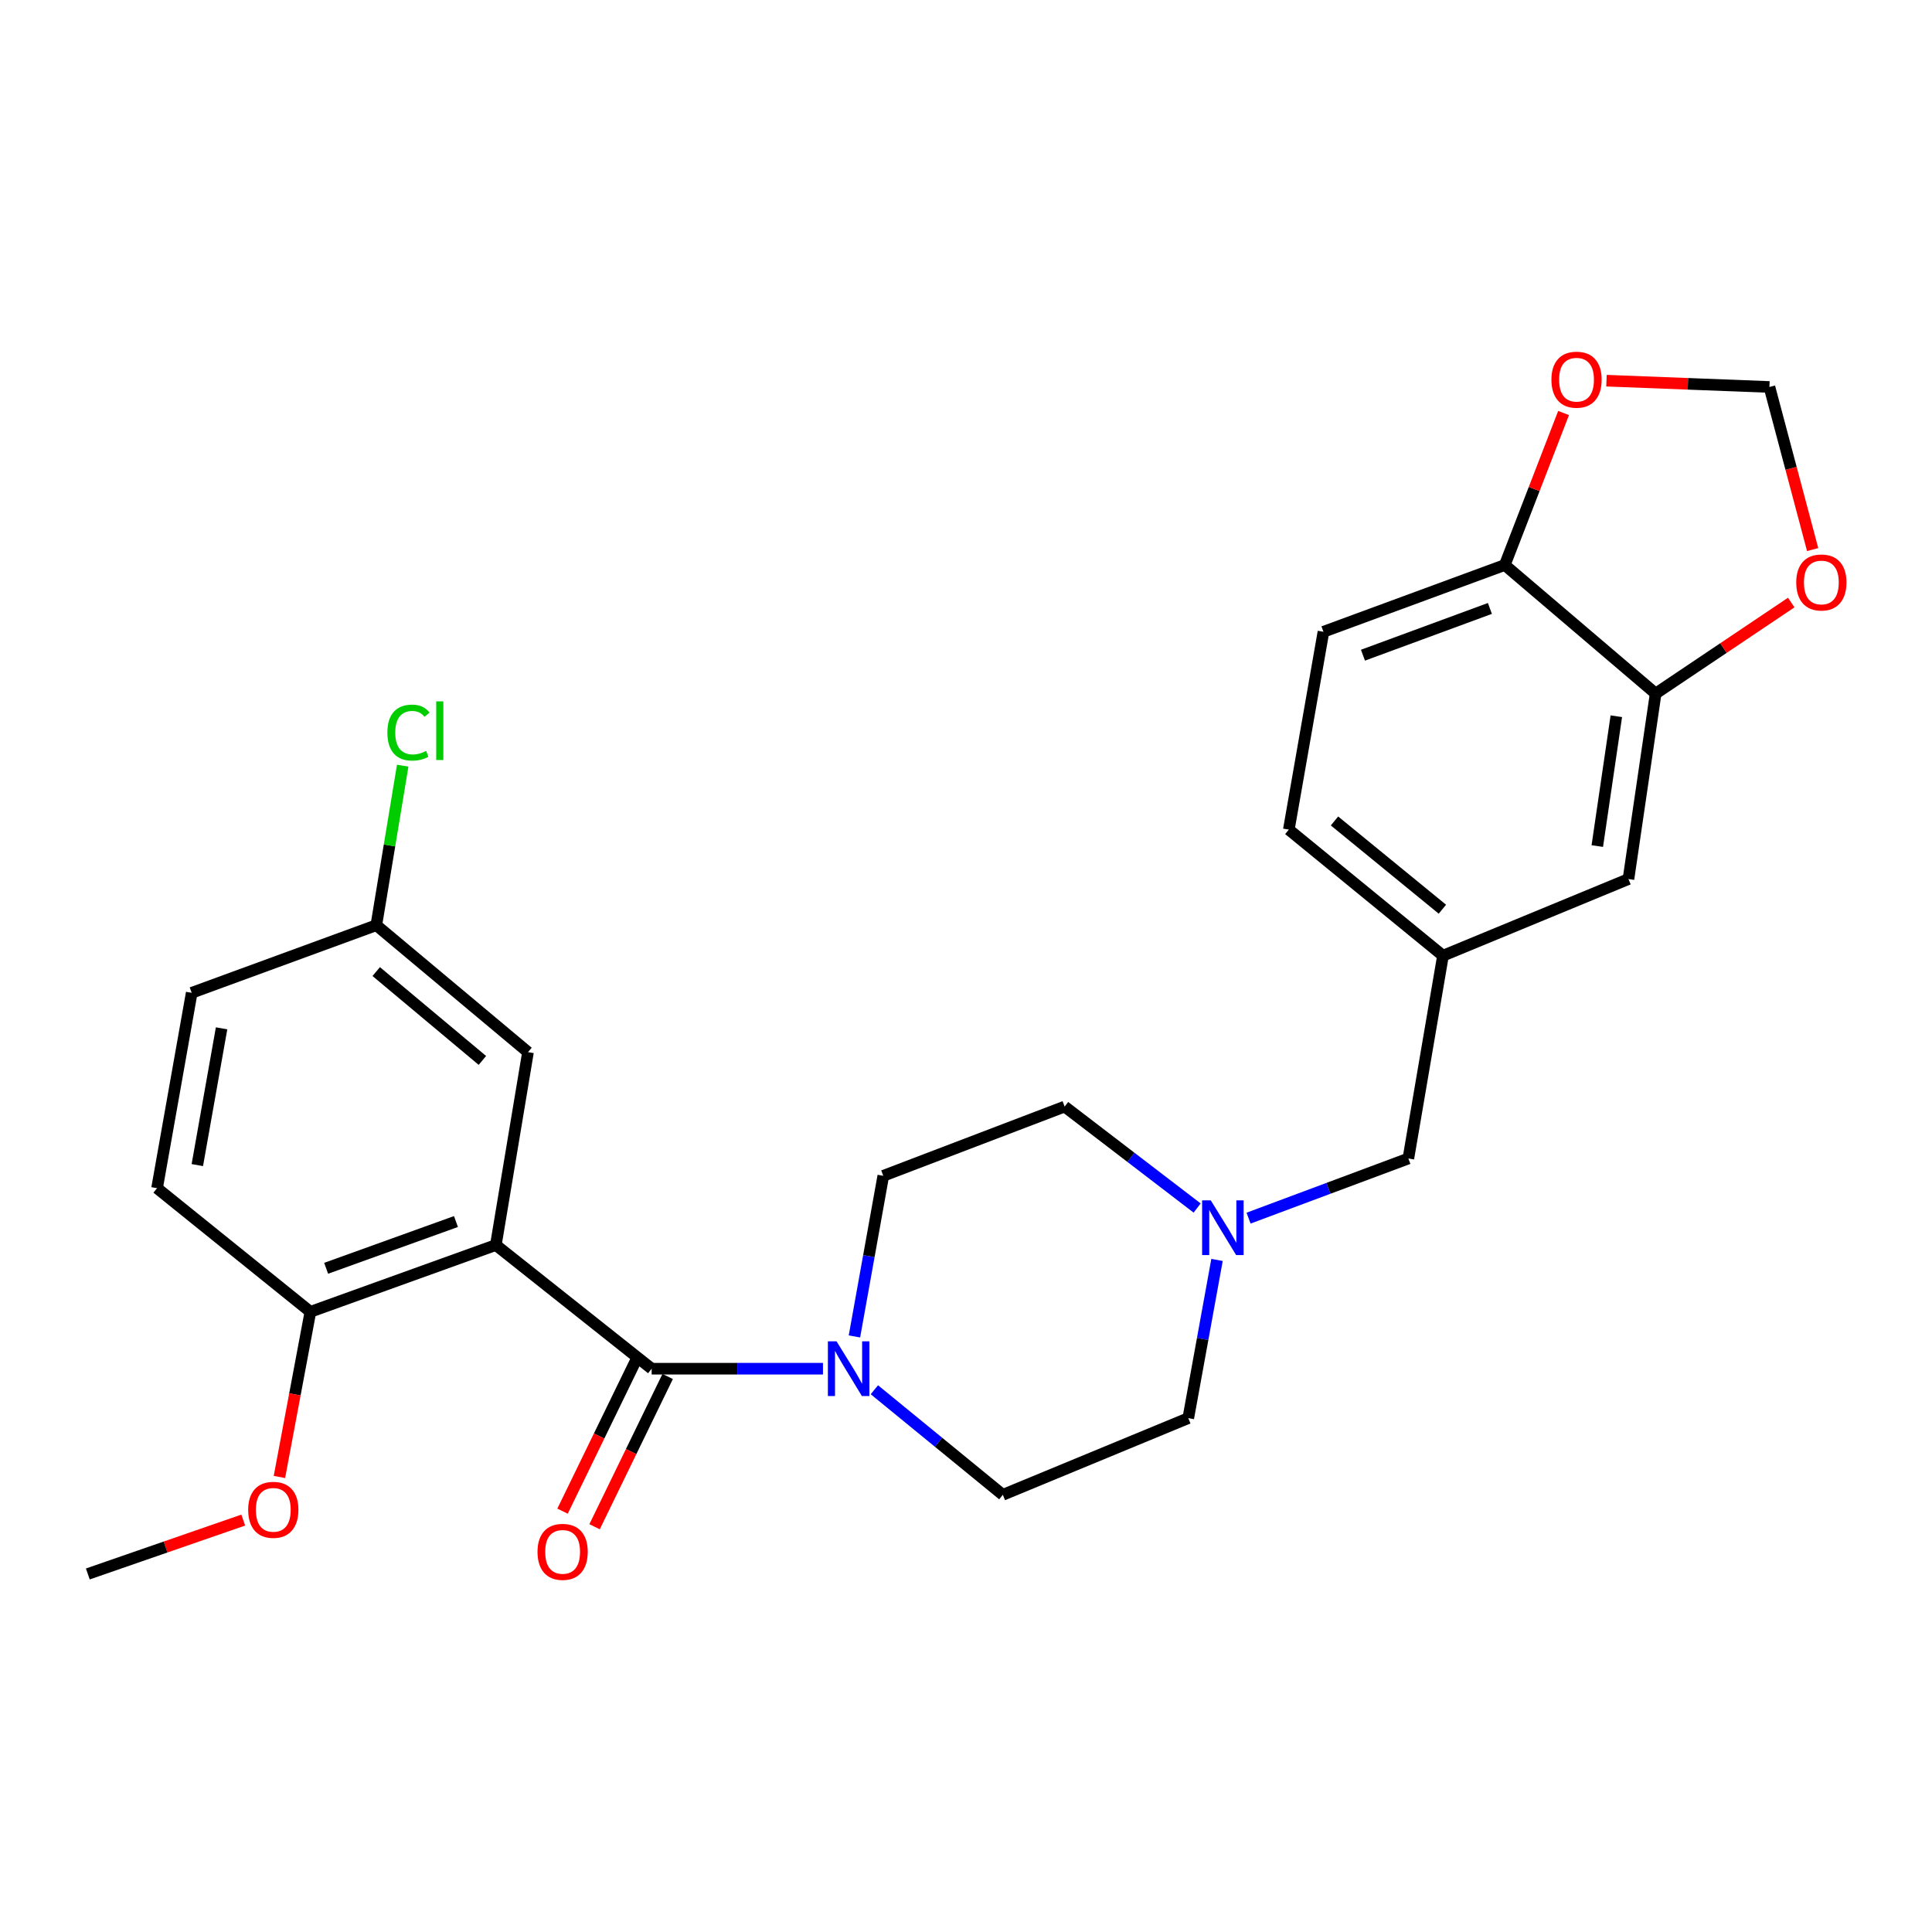 <?xml version='1.0' encoding='iso-8859-1'?>
<svg version='1.1' baseProfile='full'
              xmlns='http://www.w3.org/2000/svg'
                      xmlns:rdkit='http://www.rdkit.org/xml'
                      xmlns:xlink='http://www.w3.org/1999/xlink'
                  xml:space='preserve'
width='1000px' height='1000px' viewBox='0 0 1000 1000'>
<!-- END OF HEADER -->
<rect style='opacity:1.0;fill:#FFFFFF;stroke:none' width='1000' height='1000' x='0' y='0'> </rect>
<path class='bond-0' d='M 256.648,644.424 L 337.295,708.438' style='fill:none;fill-rule:evenodd;stroke:#000000;stroke-width:6px;stroke-linecap:butt;stroke-linejoin:miter;stroke-opacity:1' />
<path class='bond-4' d='M 256.648,644.424 L 160.658,679.002' style='fill:none;fill-rule:evenodd;stroke:#000000;stroke-width:6px;stroke-linecap:butt;stroke-linejoin:miter;stroke-opacity:1' />
<path class='bond-4' d='M 236.001,632.266 L 168.809,656.47' style='fill:none;fill-rule:evenodd;stroke:#000000;stroke-width:6px;stroke-linecap:butt;stroke-linejoin:miter;stroke-opacity:1' />
<path class='bond-5' d='M 256.648,644.424 L 273.291,544.594' style='fill:none;fill-rule:evenodd;stroke:#000000;stroke-width:6px;stroke-linecap:butt;stroke-linejoin:miter;stroke-opacity:1' />
<path class='bond-1' d='M 337.295,708.438 L 381.631,708.438' style='fill:none;fill-rule:evenodd;stroke:#000000;stroke-width:6px;stroke-linecap:butt;stroke-linejoin:miter;stroke-opacity:1' />
<path class='bond-1' d='M 381.631,708.438 L 425.966,708.438' style='fill:none;fill-rule:evenodd;stroke:#0000FF;stroke-width:6px;stroke-linecap:butt;stroke-linejoin:miter;stroke-opacity:1' />
<path class='bond-8' d='M 329.006,704.405 L 310.09,743.289' style='fill:none;fill-rule:evenodd;stroke:#000000;stroke-width:6px;stroke-linecap:butt;stroke-linejoin:miter;stroke-opacity:1' />
<path class='bond-8' d='M 310.09,743.289 L 291.174,782.172' style='fill:none;fill-rule:evenodd;stroke:#FF0000;stroke-width:6px;stroke-linecap:butt;stroke-linejoin:miter;stroke-opacity:1' />
<path class='bond-8' d='M 345.584,712.47 L 326.668,751.354' style='fill:none;fill-rule:evenodd;stroke:#000000;stroke-width:6px;stroke-linecap:butt;stroke-linejoin:miter;stroke-opacity:1' />
<path class='bond-8' d='M 326.668,751.354 L 307.752,790.237' style='fill:none;fill-rule:evenodd;stroke:#FF0000;stroke-width:6px;stroke-linecap:butt;stroke-linejoin:miter;stroke-opacity:1' />
<path class='bond-12' d='M 442.254,691.742 L 449.722,650.17' style='fill:none;fill-rule:evenodd;stroke:#0000FF;stroke-width:6px;stroke-linecap:butt;stroke-linejoin:miter;stroke-opacity:1' />
<path class='bond-12' d='M 449.722,650.17 L 457.189,608.597' style='fill:none;fill-rule:evenodd;stroke:#000000;stroke-width:6px;stroke-linecap:butt;stroke-linejoin:miter;stroke-opacity:1' />
<path class='bond-13' d='M 452.573,719.332 L 485.818,746.527' style='fill:none;fill-rule:evenodd;stroke:#0000FF;stroke-width:6px;stroke-linecap:butt;stroke-linejoin:miter;stroke-opacity:1' />
<path class='bond-13' d='M 485.818,746.527 L 519.062,773.721' style='fill:none;fill-rule:evenodd;stroke:#000000;stroke-width:6px;stroke-linecap:butt;stroke-linejoin:miter;stroke-opacity:1' />
<path class='bond-2' d='M 629.928,652.137 L 622.49,693.08' style='fill:none;fill-rule:evenodd;stroke:#0000FF;stroke-width:6px;stroke-linecap:butt;stroke-linejoin:miter;stroke-opacity:1' />
<path class='bond-2' d='M 622.49,693.08 L 615.052,734.023' style='fill:none;fill-rule:evenodd;stroke:#000000;stroke-width:6px;stroke-linecap:butt;stroke-linejoin:miter;stroke-opacity:1' />
<path class='bond-15' d='M 646.257,630.508 L 687.611,615.072' style='fill:none;fill-rule:evenodd;stroke:#0000FF;stroke-width:6px;stroke-linecap:butt;stroke-linejoin:miter;stroke-opacity:1' />
<path class='bond-15' d='M 687.611,615.072 L 728.965,599.635' style='fill:none;fill-rule:evenodd;stroke:#000000;stroke-width:6px;stroke-linecap:butt;stroke-linejoin:miter;stroke-opacity:1' />
<path class='bond-27' d='M 619.636,625.274 L 585.348,599.017' style='fill:none;fill-rule:evenodd;stroke:#0000FF;stroke-width:6px;stroke-linecap:butt;stroke-linejoin:miter;stroke-opacity:1' />
<path class='bond-27' d='M 585.348,599.017 L 551.059,572.76' style='fill:none;fill-rule:evenodd;stroke:#000000;stroke-width:6px;stroke-linecap:butt;stroke-linejoin:miter;stroke-opacity:1' />
<path class='bond-3' d='M 856.961,358.996 L 842.889,454.996' style='fill:none;fill-rule:evenodd;stroke:#000000;stroke-width:6px;stroke-linecap:butt;stroke-linejoin:miter;stroke-opacity:1' />
<path class='bond-3' d='M 836.61,370.722 L 826.759,437.922' style='fill:none;fill-rule:evenodd;stroke:#000000;stroke-width:6px;stroke-linecap:butt;stroke-linejoin:miter;stroke-opacity:1' />
<path class='bond-7' d='M 856.961,358.996 L 892.054,335.432' style='fill:none;fill-rule:evenodd;stroke:#000000;stroke-width:6px;stroke-linecap:butt;stroke-linejoin:miter;stroke-opacity:1' />
<path class='bond-7' d='M 892.054,335.432 L 927.146,311.868' style='fill:none;fill-rule:evenodd;stroke:#FF0000;stroke-width:6px;stroke-linecap:butt;stroke-linejoin:miter;stroke-opacity:1' />
<path class='bond-28' d='M 856.961,358.996 L 778.875,292.442' style='fill:none;fill-rule:evenodd;stroke:#000000;stroke-width:6px;stroke-linecap:butt;stroke-linejoin:miter;stroke-opacity:1' />
<path class='bond-17' d='M 160.658,679.002 L 81.292,614.999' style='fill:none;fill-rule:evenodd;stroke:#000000;stroke-width:6px;stroke-linecap:butt;stroke-linejoin:miter;stroke-opacity:1' />
<path class='bond-24' d='M 160.658,679.002 L 152.643,721.74' style='fill:none;fill-rule:evenodd;stroke:#000000;stroke-width:6px;stroke-linecap:butt;stroke-linejoin:miter;stroke-opacity:1' />
<path class='bond-24' d='M 152.643,721.74 L 144.628,764.478' style='fill:none;fill-rule:evenodd;stroke:#FF0000;stroke-width:6px;stroke-linecap:butt;stroke-linejoin:miter;stroke-opacity:1' />
<path class='bond-20' d='M 273.291,544.594 L 194.785,478.891' style='fill:none;fill-rule:evenodd;stroke:#000000;stroke-width:6px;stroke-linecap:butt;stroke-linejoin:miter;stroke-opacity:1' />
<path class='bond-20' d='M 249.683,548.876 L 194.729,502.884' style='fill:none;fill-rule:evenodd;stroke:#000000;stroke-width:6px;stroke-linecap:butt;stroke-linejoin:miter;stroke-opacity:1' />
<path class='bond-6' d='M 778.875,292.442 L 685.016,327.01' style='fill:none;fill-rule:evenodd;stroke:#000000;stroke-width:6px;stroke-linecap:butt;stroke-linejoin:miter;stroke-opacity:1' />
<path class='bond-6' d='M 771.168,314.927 L 705.466,339.125' style='fill:none;fill-rule:evenodd;stroke:#000000;stroke-width:6px;stroke-linecap:butt;stroke-linejoin:miter;stroke-opacity:1' />
<path class='bond-9' d='M 778.875,292.442 L 794.091,253.109' style='fill:none;fill-rule:evenodd;stroke:#000000;stroke-width:6px;stroke-linecap:butt;stroke-linejoin:miter;stroke-opacity:1' />
<path class='bond-9' d='M 794.091,253.109 L 809.308,213.776' style='fill:none;fill-rule:evenodd;stroke:#FF0000;stroke-width:6px;stroke-linecap:butt;stroke-linejoin:miter;stroke-opacity:1' />
<path class='bond-10' d='M 938.228,284.469 L 927.041,242.381' style='fill:none;fill-rule:evenodd;stroke:#FF0000;stroke-width:6px;stroke-linecap:butt;stroke-linejoin:miter;stroke-opacity:1' />
<path class='bond-10' d='M 927.041,242.381 L 915.854,200.294' style='fill:none;fill-rule:evenodd;stroke:#000000;stroke-width:6px;stroke-linecap:butt;stroke-linejoin:miter;stroke-opacity:1' />
<path class='bond-29' d='M 831.511,197.04 L 873.682,198.667' style='fill:none;fill-rule:evenodd;stroke:#FF0000;stroke-width:6px;stroke-linecap:butt;stroke-linejoin:miter;stroke-opacity:1' />
<path class='bond-29' d='M 873.682,198.667 L 915.854,200.294' style='fill:none;fill-rule:evenodd;stroke:#000000;stroke-width:6px;stroke-linecap:butt;stroke-linejoin:miter;stroke-opacity:1' />
<path class='bond-11' d='M 842.889,454.996 L 746.879,494.664' style='fill:none;fill-rule:evenodd;stroke:#000000;stroke-width:6px;stroke-linecap:butt;stroke-linejoin:miter;stroke-opacity:1' />
<path class='bond-18' d='M 457.189,608.597 L 551.059,572.76' style='fill:none;fill-rule:evenodd;stroke:#000000;stroke-width:6px;stroke-linecap:butt;stroke-linejoin:miter;stroke-opacity:1' />
<path class='bond-19' d='M 519.062,773.721 L 615.052,734.023' style='fill:none;fill-rule:evenodd;stroke:#000000;stroke-width:6px;stroke-linecap:butt;stroke-linejoin:miter;stroke-opacity:1' />
<path class='bond-14' d='M 746.879,494.664 L 728.965,599.635' style='fill:none;fill-rule:evenodd;stroke:#000000;stroke-width:6px;stroke-linecap:butt;stroke-linejoin:miter;stroke-opacity:1' />
<path class='bond-21' d='M 746.879,494.664 L 667.092,429.411' style='fill:none;fill-rule:evenodd;stroke:#000000;stroke-width:6px;stroke-linecap:butt;stroke-linejoin:miter;stroke-opacity:1' />
<path class='bond-21' d='M 746.582,470.605 L 690.732,424.928' style='fill:none;fill-rule:evenodd;stroke:#000000;stroke-width:6px;stroke-linecap:butt;stroke-linejoin:miter;stroke-opacity:1' />
<path class='bond-16' d='M 685.016,327.01 L 667.092,429.411' style='fill:none;fill-rule:evenodd;stroke:#000000;stroke-width:6px;stroke-linecap:butt;stroke-linejoin:miter;stroke-opacity:1' />
<path class='bond-26' d='M 81.292,614.999 L 99.226,513.878' style='fill:none;fill-rule:evenodd;stroke:#000000;stroke-width:6px;stroke-linecap:butt;stroke-linejoin:miter;stroke-opacity:1' />
<path class='bond-26' d='M 102.135,603.05 L 114.688,532.265' style='fill:none;fill-rule:evenodd;stroke:#000000;stroke-width:6px;stroke-linecap:butt;stroke-linejoin:miter;stroke-opacity:1' />
<path class='bond-22' d='M 194.785,478.891 L 99.226,513.878' style='fill:none;fill-rule:evenodd;stroke:#000000;stroke-width:6px;stroke-linecap:butt;stroke-linejoin:miter;stroke-opacity:1' />
<path class='bond-23' d='M 194.785,478.891 L 201.612,437.596' style='fill:none;fill-rule:evenodd;stroke:#000000;stroke-width:6px;stroke-linecap:butt;stroke-linejoin:miter;stroke-opacity:1' />
<path class='bond-23' d='M 201.612,437.596 L 208.438,396.301' style='fill:none;fill-rule:evenodd;stroke:#00CC00;stroke-width:6px;stroke-linecap:butt;stroke-linejoin:miter;stroke-opacity:1' />
<path class='bond-25' d='M 125.914,786.79 L 85.684,800.735' style='fill:none;fill-rule:evenodd;stroke:#FF0000;stroke-width:6px;stroke-linecap:butt;stroke-linejoin:miter;stroke-opacity:1' />
<path class='bond-25' d='M 85.684,800.735 L 45.455,814.68' style='fill:none;fill-rule:evenodd;stroke:#000000;stroke-width:6px;stroke-linecap:butt;stroke-linejoin:miter;stroke-opacity:1' />
<path  class='atom-2' d='M 432.995 694.278
L 442.275 709.278
Q 443.195 710.758, 444.675 713.438
Q 446.155 716.118, 446.235 716.278
L 446.235 694.278
L 449.995 694.278
L 449.995 722.598
L 446.115 722.598
L 436.155 706.198
Q 434.995 704.278, 433.755 702.078
Q 432.555 699.878, 432.195 699.198
L 432.195 722.598
L 428.515 722.598
L 428.515 694.278
L 432.995 694.278
' fill='#0000FF'/>
<path  class='atom-3' d='M 626.695 621.313
L 635.975 636.313
Q 636.895 637.793, 638.375 640.473
Q 639.855 643.153, 639.935 643.313
L 639.935 621.313
L 643.695 621.313
L 643.695 649.633
L 639.815 649.633
L 629.855 633.233
Q 628.695 631.313, 627.455 629.113
Q 626.255 626.913, 625.895 626.233
L 625.895 649.633
L 622.215 649.633
L 622.215 621.313
L 626.695 621.313
' fill='#0000FF'/>
<path  class='atom-8' d='M 929.729 301.484
Q 929.729 294.684, 933.089 290.884
Q 936.449 287.084, 942.729 287.084
Q 949.009 287.084, 952.369 290.884
Q 955.729 294.684, 955.729 301.484
Q 955.729 308.364, 952.329 312.284
Q 948.929 316.164, 942.729 316.164
Q 936.489 316.164, 933.089 312.284
Q 929.729 308.404, 929.729 301.484
M 942.729 312.964
Q 947.049 312.964, 949.369 310.084
Q 951.729 307.164, 951.729 301.484
Q 951.729 295.924, 949.369 293.124
Q 947.049 290.284, 942.729 290.284
Q 938.409 290.284, 936.049 293.084
Q 933.729 295.884, 933.729 301.484
Q 933.729 307.204, 936.049 310.084
Q 938.409 312.964, 942.729 312.964
' fill='#FF0000'/>
<path  class='atom-9' d='M 278.215 803.237
Q 278.215 796.437, 281.575 792.637
Q 284.935 788.837, 291.215 788.837
Q 297.495 788.837, 300.855 792.637
Q 304.215 796.437, 304.215 803.237
Q 304.215 810.117, 300.815 814.037
Q 297.415 817.917, 291.215 817.917
Q 284.975 817.917, 281.575 814.037
Q 278.215 810.157, 278.215 803.237
M 291.215 814.717
Q 295.535 814.717, 297.855 811.837
Q 300.215 808.917, 300.215 803.237
Q 300.215 797.677, 297.855 794.877
Q 295.535 792.037, 291.215 792.037
Q 286.895 792.037, 284.535 794.837
Q 282.215 797.637, 282.215 803.237
Q 282.215 808.957, 284.535 811.837
Q 286.895 814.717, 291.215 814.717
' fill='#FF0000'/>
<path  class='atom-10' d='M 803.013 196.523
Q 803.013 189.723, 806.373 185.923
Q 809.733 182.123, 816.013 182.123
Q 822.293 182.123, 825.653 185.923
Q 829.013 189.723, 829.013 196.523
Q 829.013 203.403, 825.613 207.323
Q 822.213 211.203, 816.013 211.203
Q 809.773 211.203, 806.373 207.323
Q 803.013 203.443, 803.013 196.523
M 816.013 208.003
Q 820.333 208.003, 822.653 205.123
Q 825.013 202.203, 825.013 196.523
Q 825.013 190.963, 822.653 188.163
Q 820.333 185.323, 816.013 185.323
Q 811.693 185.323, 809.333 188.123
Q 807.013 190.923, 807.013 196.523
Q 807.013 202.243, 809.333 205.123
Q 811.693 208.003, 816.013 208.003
' fill='#FF0000'/>
<path  class='atom-24' d='M 200.509 379.19
Q 200.509 372.15, 203.789 368.47
Q 207.109 364.75, 213.389 364.75
Q 219.229 364.75, 222.349 368.87
L 219.709 371.03
Q 217.429 368.03, 213.389 368.03
Q 209.109 368.03, 206.829 370.91
Q 204.589 373.75, 204.589 379.19
Q 204.589 384.79, 206.909 387.67
Q 209.269 390.55, 213.829 390.55
Q 216.949 390.55, 220.589 388.67
L 221.709 391.67
Q 220.229 392.63, 217.989 393.19
Q 215.749 393.75, 213.269 393.75
Q 207.109 393.75, 203.789 389.99
Q 200.509 386.23, 200.509 379.19
' fill='#00CC00'/>
<path  class='atom-24' d='M 225.789 363.03
L 229.469 363.03
L 229.469 393.39
L 225.789 393.39
L 225.789 363.03
' fill='#00CC00'/>
<path  class='atom-25' d='M 128.454 781.483
Q 128.454 774.683, 131.814 770.883
Q 135.174 767.083, 141.454 767.083
Q 147.734 767.083, 151.094 770.883
Q 154.454 774.683, 154.454 781.483
Q 154.454 788.363, 151.054 792.283
Q 147.654 796.163, 141.454 796.163
Q 135.214 796.163, 131.814 792.283
Q 128.454 788.403, 128.454 781.483
M 141.454 792.963
Q 145.774 792.963, 148.094 790.083
Q 150.454 787.163, 150.454 781.483
Q 150.454 775.923, 148.094 773.123
Q 145.774 770.283, 141.454 770.283
Q 137.134 770.283, 134.774 773.083
Q 132.454 775.883, 132.454 781.483
Q 132.454 787.203, 134.774 790.083
Q 137.134 792.963, 141.454 792.963
' fill='#FF0000'/>
</svg>
